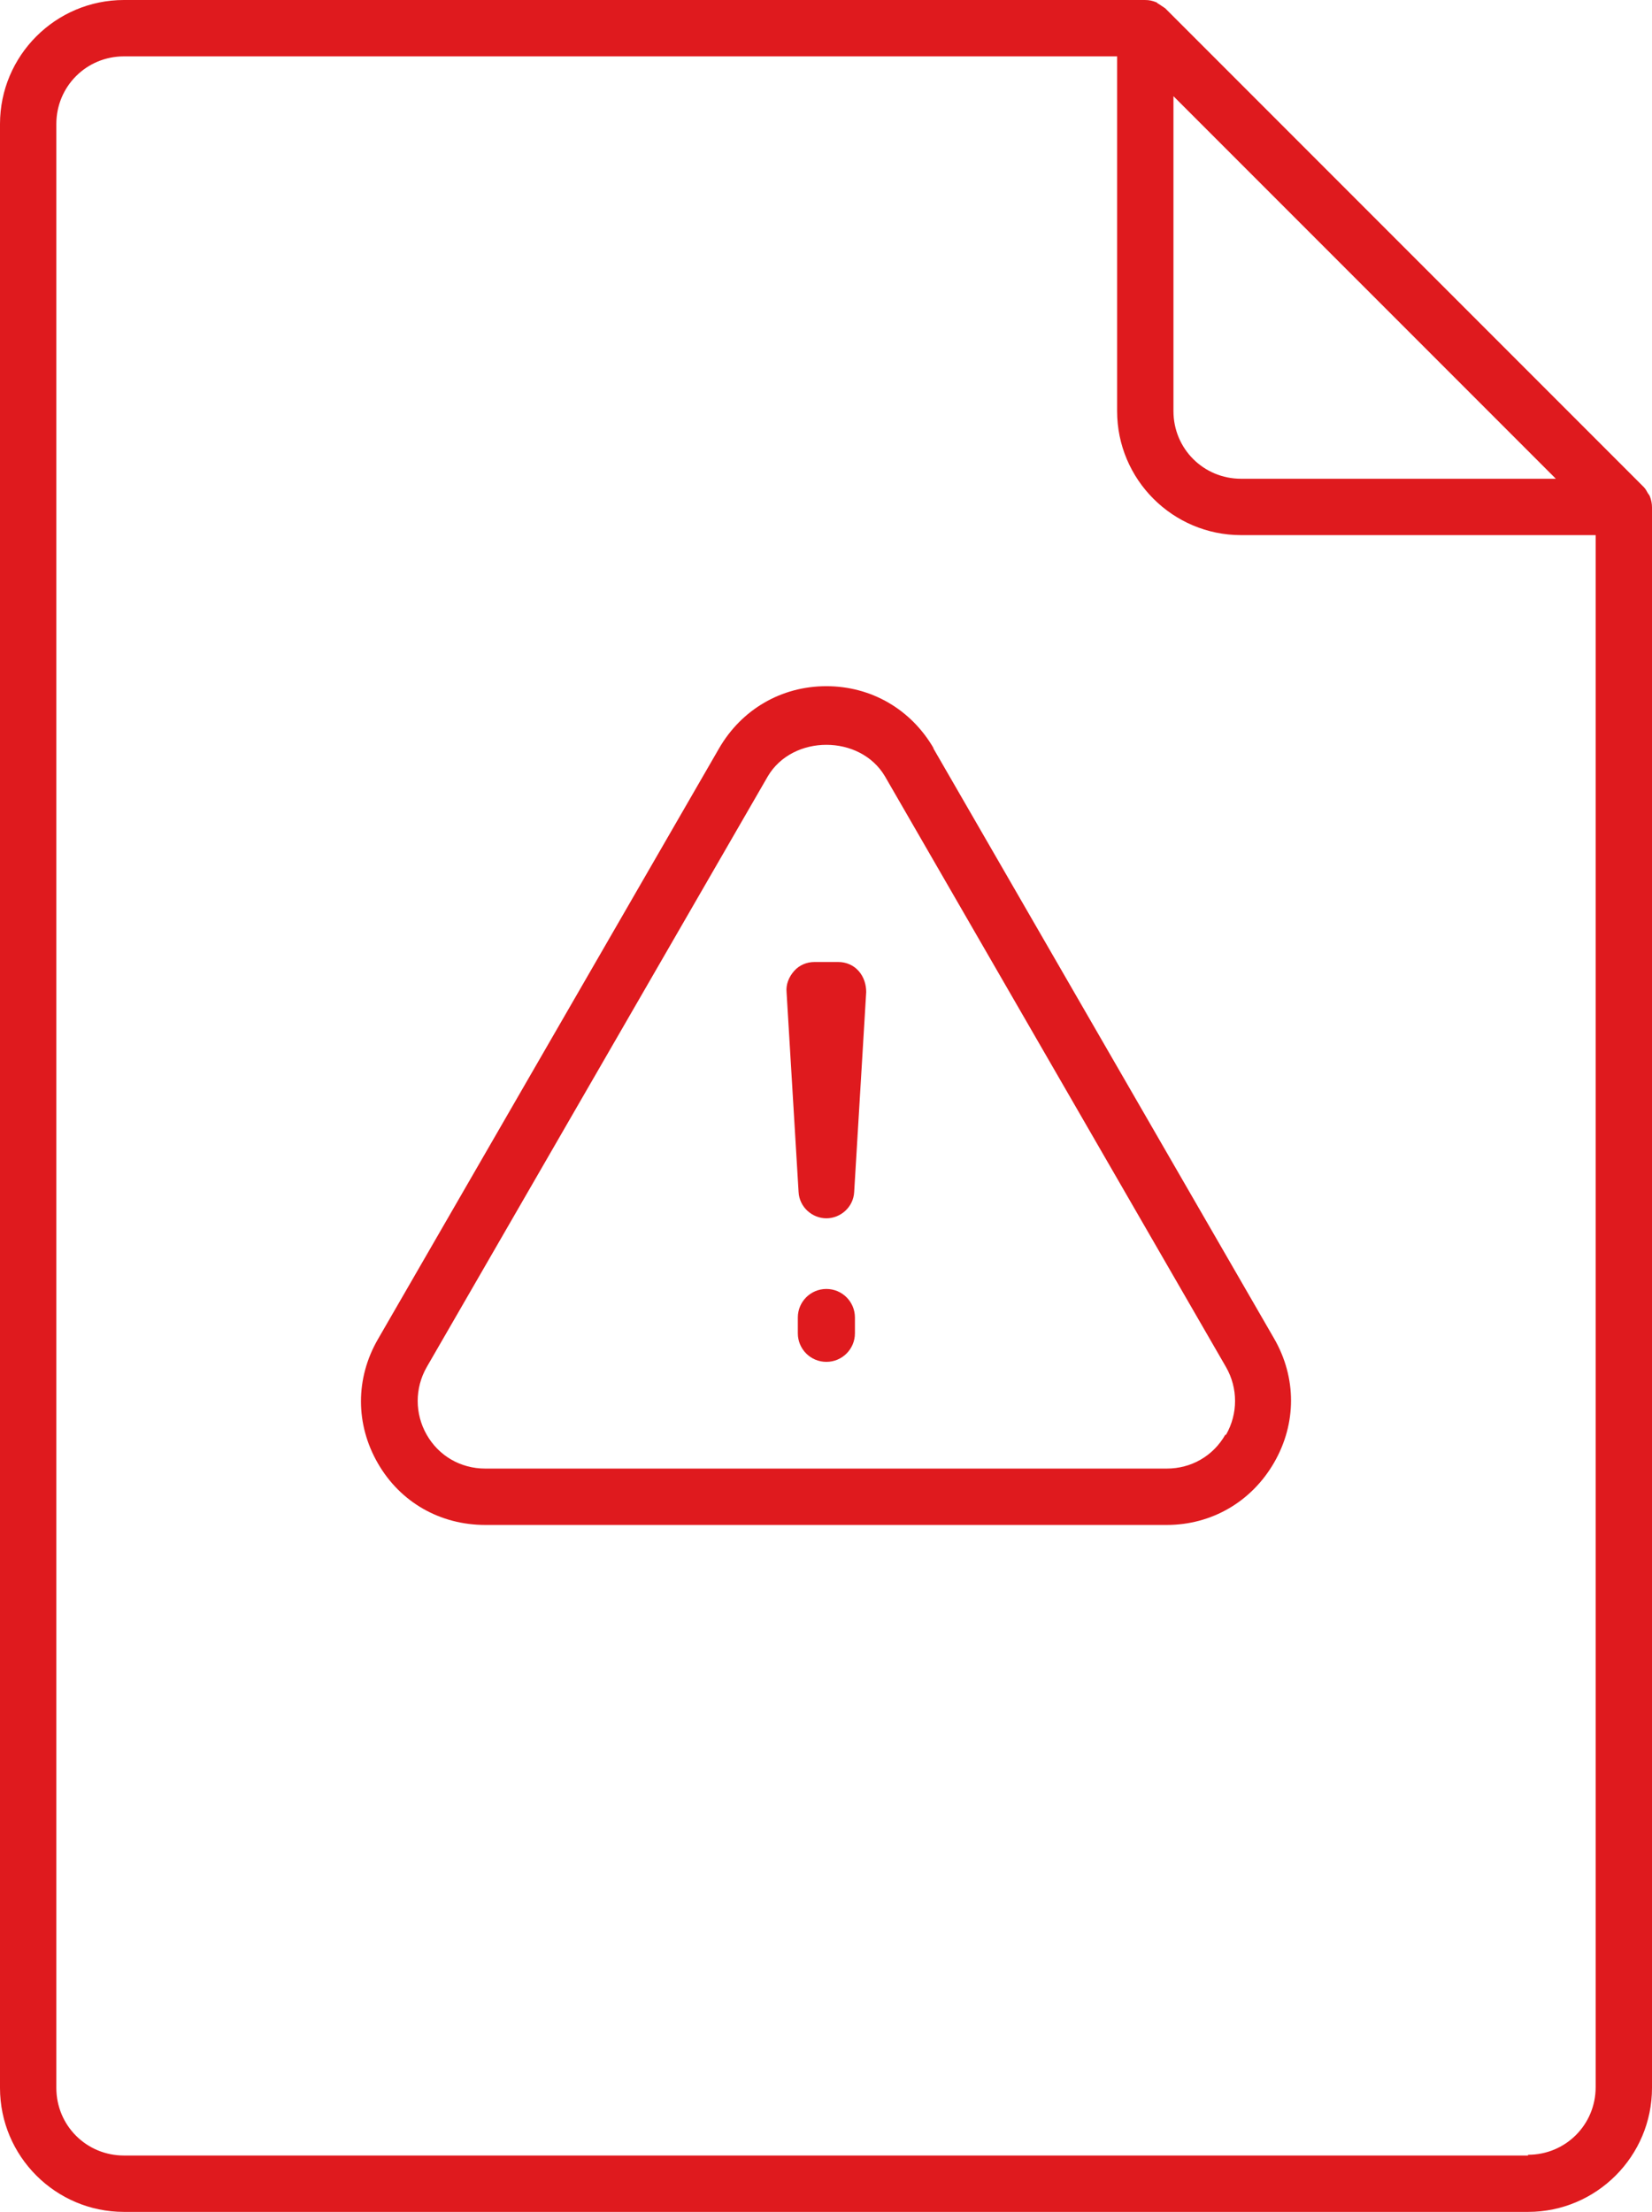 <?xml version="1.0" encoding="UTF-8"?>
<svg id="Layer_2" data-name="Layer 2" xmlns="http://www.w3.org/2000/svg" viewBox="0 0 21.99 29.43">
  <defs>
    <style>
      .cls-1 {
        fill: #df1a1e;
        stroke-width: 0px;
      }
    </style>
  </defs>
  <g id="Layer_1-2" data-name="Layer 1">
    <g>
      <path class="cls-1" d="M21.96,6.6s-.01-.02-.02-.03c-.02-.03-.03-.06-.06-.09L15.51.11s-.06-.04-.09-.06c-.01,0-.02-.02-.03-.02-.05-.02-.09-.03-.15-.03H1.65C.74,0,0,.74,0,1.65v26.13c0,.91.74,1.65,1.65,1.65h18.69c.91,0,1.65-.74,1.65-1.65V6.75c0-.05-.01-.1-.03-.15ZM15.62,1.28l5.09,5.09h-4.19c-.5,0-.9-.4-.9-.9V1.28ZM20.34,28.68H1.65c-.5,0-.9-.4-.9-.9V1.65c0-.5.4-.9.9-.9h13.22v4.72c0,.91.74,1.65,1.65,1.65h4.72v20.65c0,.5-.4.9-.9.9Z"/>
      <path class="cls-1" d="M11,17.15c-.21,0-.38.17-.38.38v.21c0,.21.17.38.38.38s.38-.17.38-.38v-.21c0-.21-.17-.38-.38-.38Z"/>
      <path class="cls-1" d="M11.16,12.8h-.32c-.1,0-.2.04-.27.12-.07.08-.11.18-.1.28l.16,2.66c.01.2.18.35.37.35s.36-.15.37-.35l.16-2.66c0-.1-.03-.2-.1-.28-.07-.08-.17-.12-.27-.12Z"/>
      <path class="cls-1" d="M12.43,9.96c-.3-.52-.83-.83-1.43-.83s-1.13.31-1.43.83h0l-4.54,7.86c-.3.52-.3,1.13,0,1.65.3.52.83.82,1.43.82h9.07c.6,0,1.13-.31,1.43-.83s.3-1.13,0-1.65l-4.54-7.86ZM16.31,19.09c-.16.28-.45.45-.78.45H6.46c-.33,0-.62-.17-.78-.45-.16-.28-.16-.62,0-.9l4.54-7.86h0c.33-.56,1.23-.56,1.56,0l4.54,7.86c.16.28.16.62,0,.9Z"/>
    </g>
  </g>
</svg>